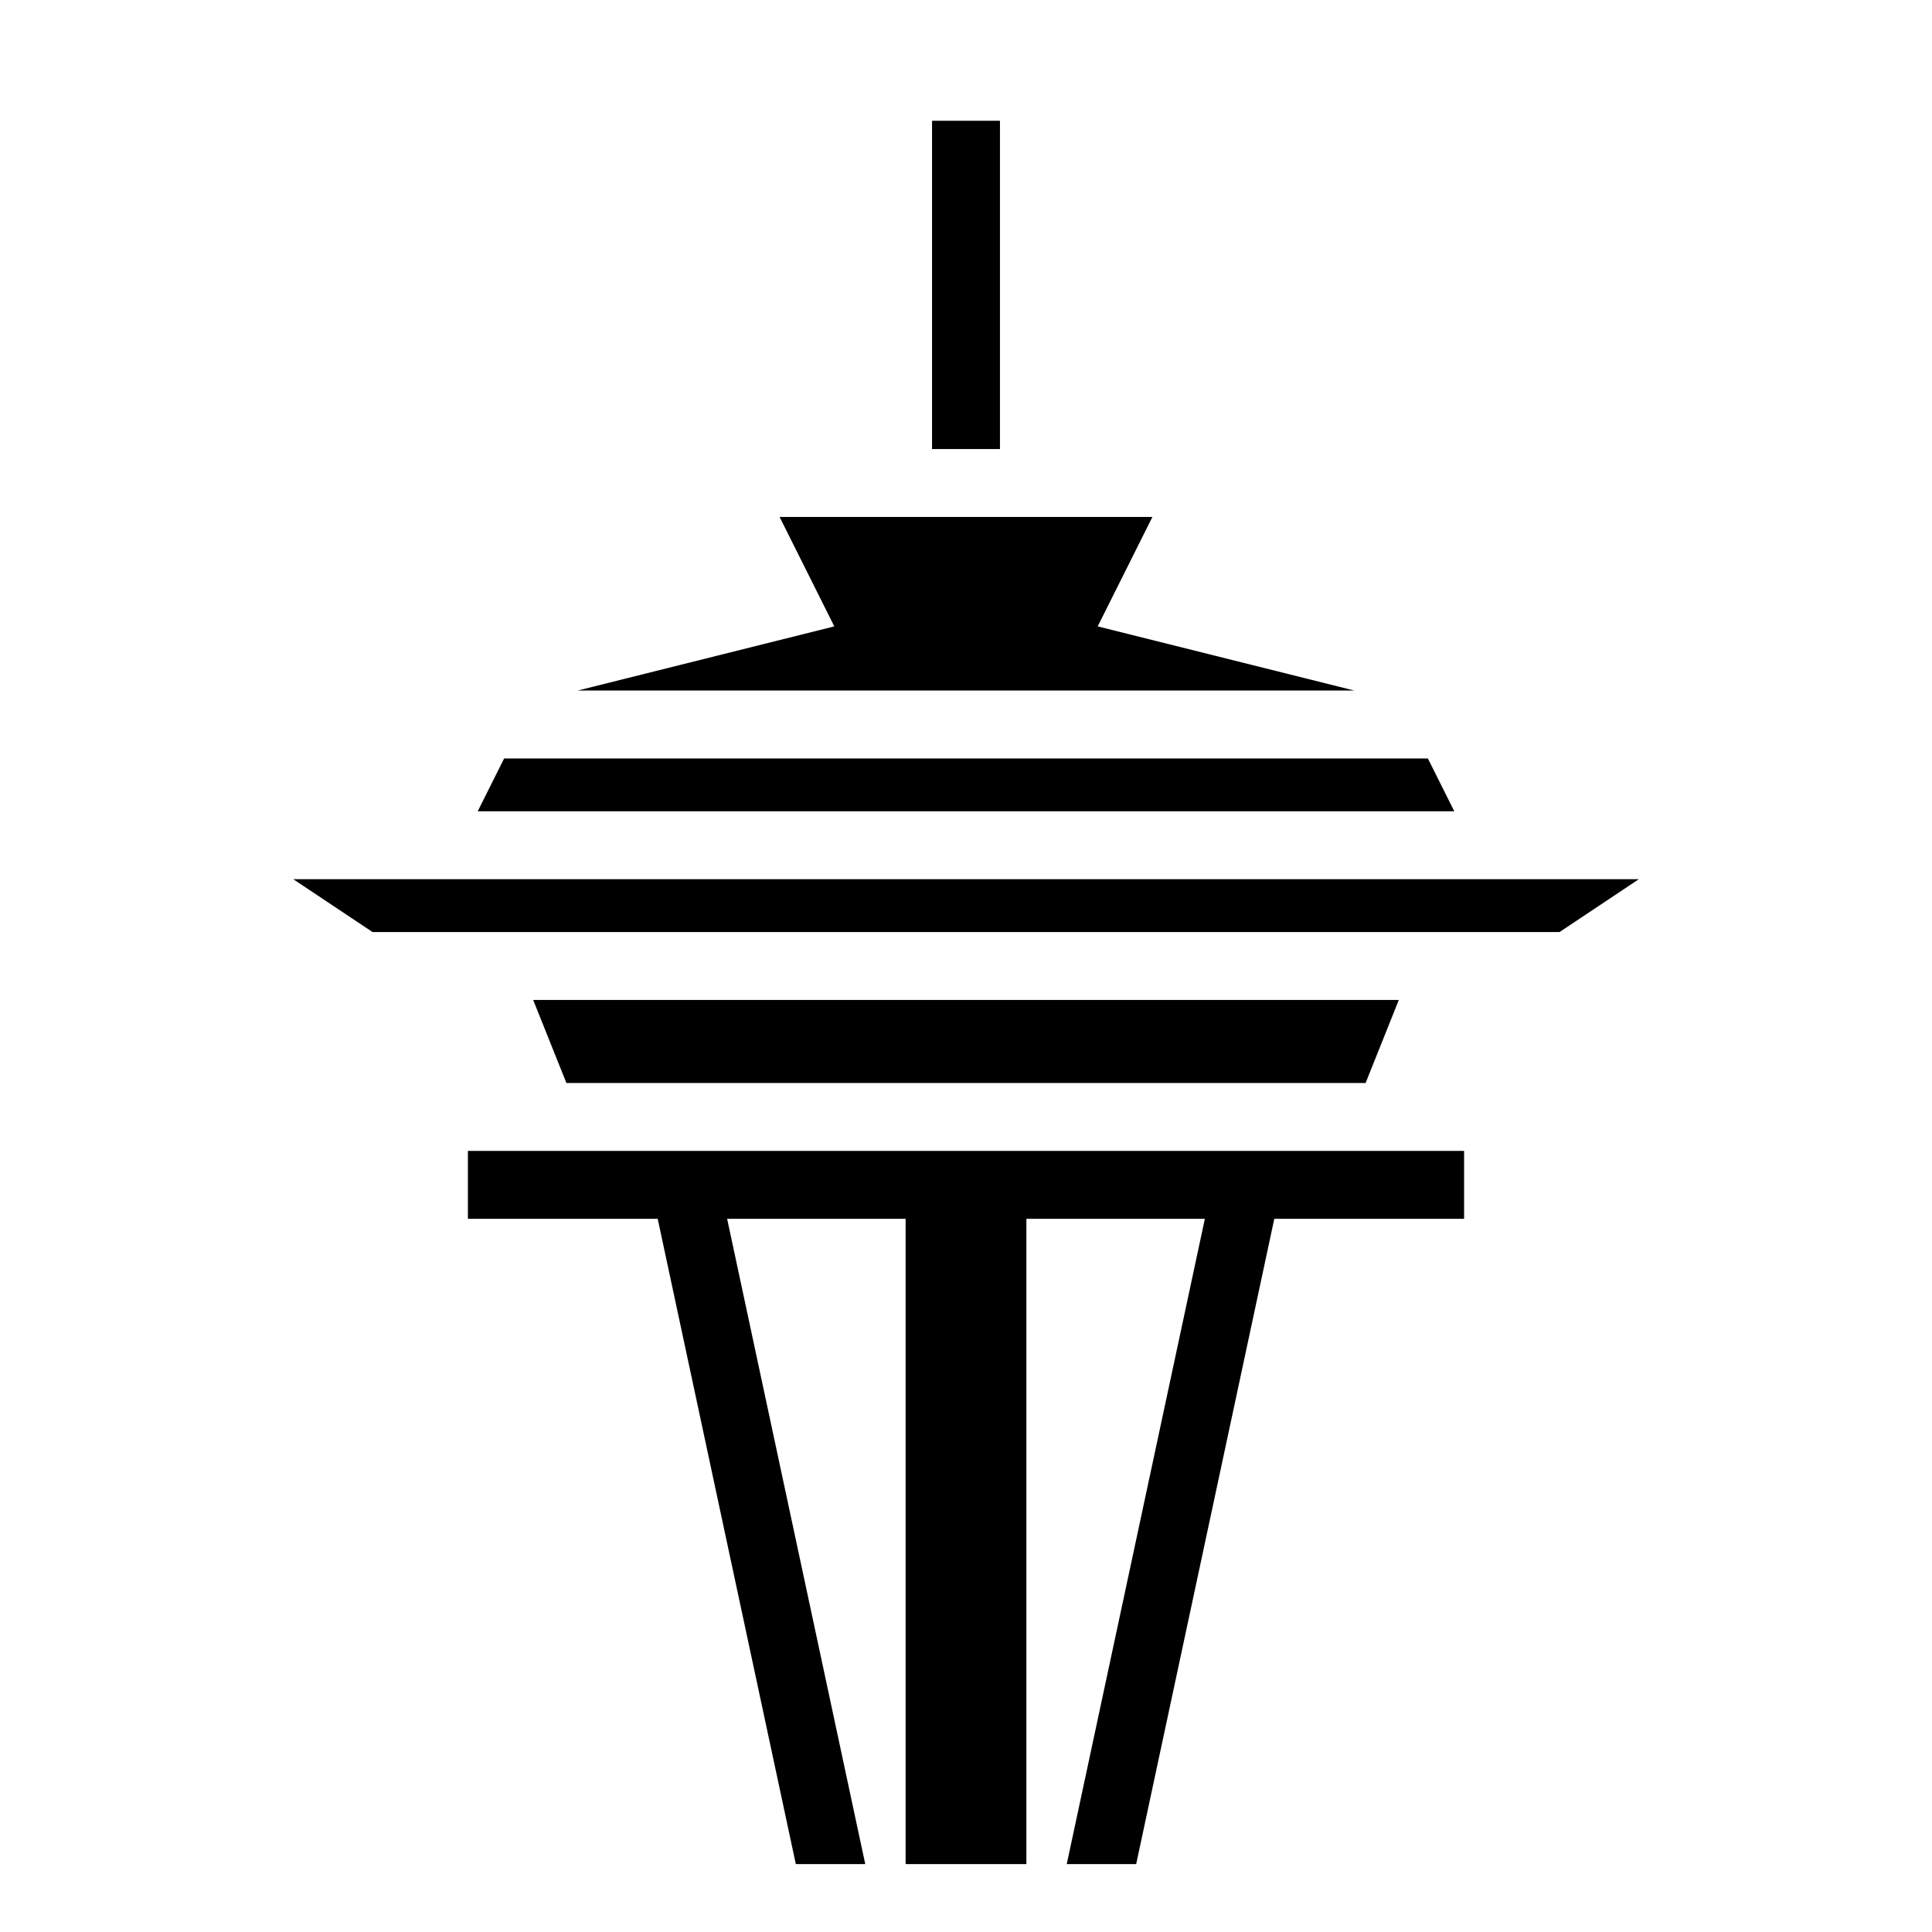 <?xml version="1.0" encoding="utf-8"?>
<svg width="800px" height="800px" viewBox="0 0 512 512" xmlns="http://www.w3.org/2000/svg"><path fill="#000000" d="M247 32v87h18V32zm-40.4 105l14.5 29-68 17h205.8l-68-17 14.5-29zm-73 64l-7 14h258.8l-7-14zm-55.88 32l21 14H413.3l21-14H77.72zm63.58 32l8.8 22h211.8l8.8-22zM124 305v18h50.3l36.6 171h18.4l-36.6-171H240v171h32V323h47.3l-36.6 171h18.4l36.6-171H388v-18H124z"/></svg>